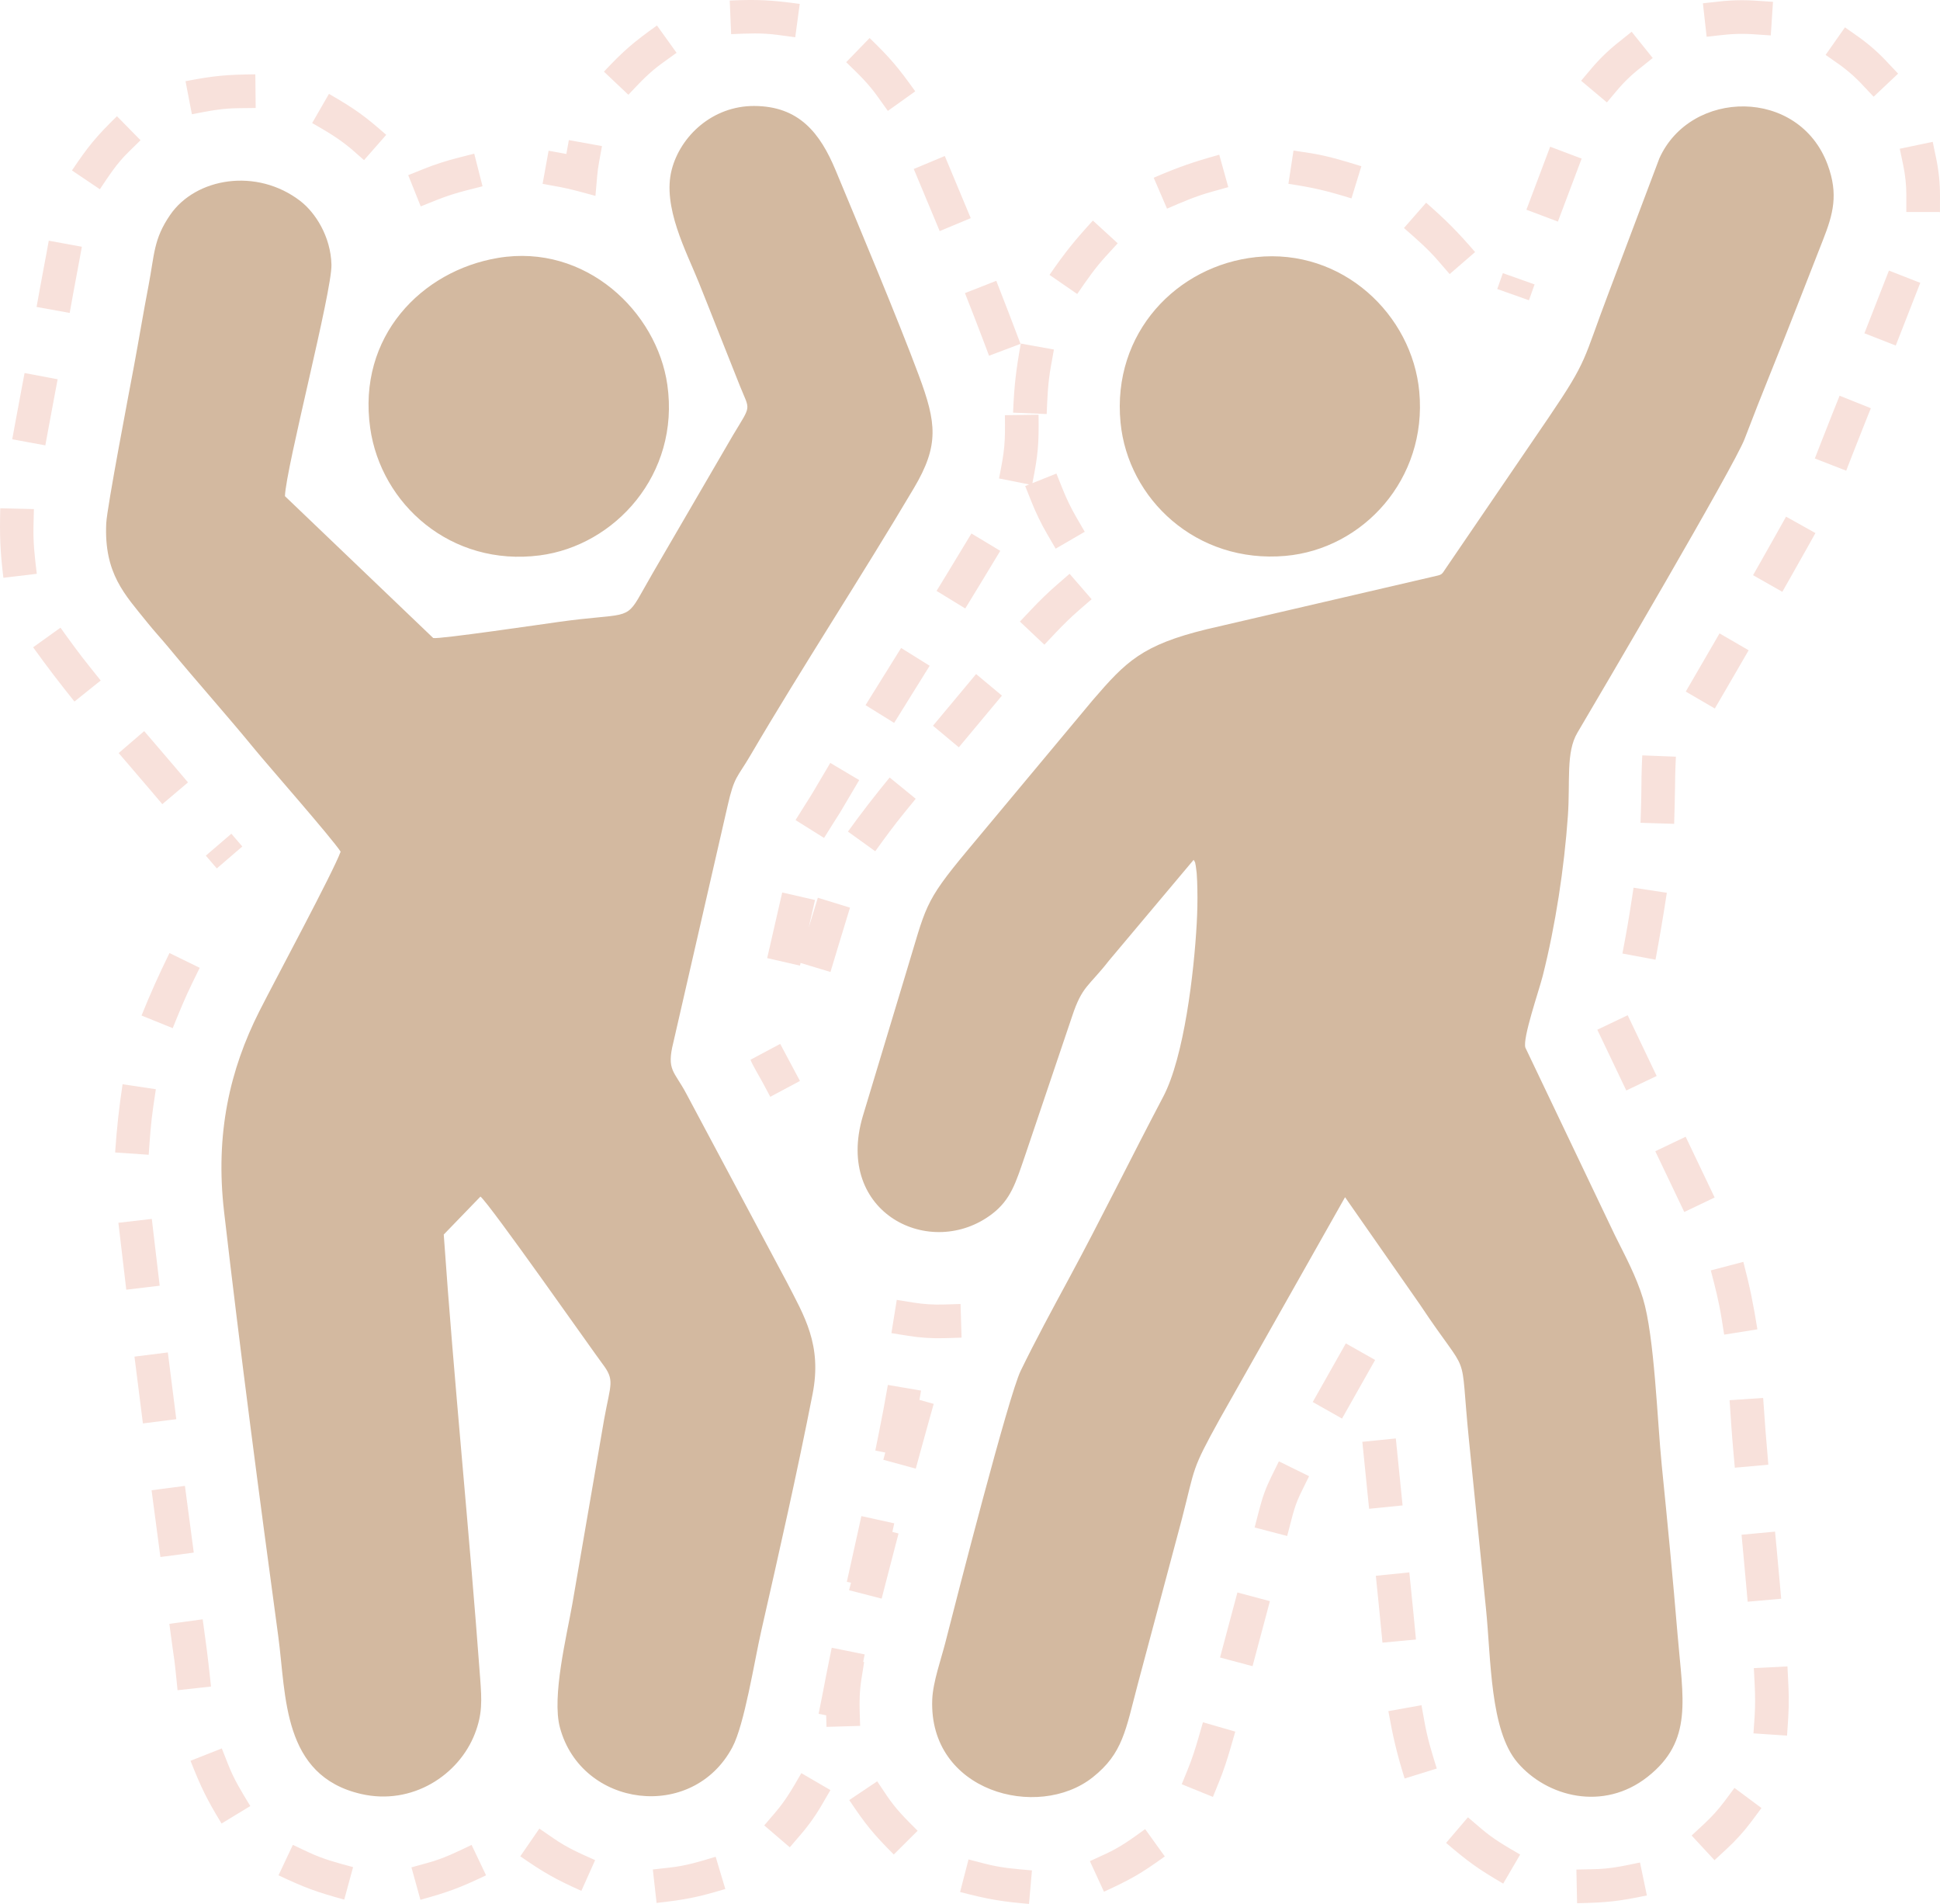 <?xml version="1.0" encoding="UTF-8"?> <!-- Creator: CorelDRAW 2021 (64-Bit) --> <svg xmlns="http://www.w3.org/2000/svg" xmlns:xlink="http://www.w3.org/1999/xlink" xmlns:xodm="http://www.corel.com/coreldraw/odm/2003" xml:space="preserve" width="325.397mm" height="319.276mm" style="shape-rendering:geometricPrecision; text-rendering:geometricPrecision; image-rendering:optimizeQuality; fill-rule:evenodd; clip-rule:evenodd" viewBox="0 0 2916.8 2861.94"> <defs> <style type="text/css"> <![CDATA[ .fil1 {fill:#D3B9A0} .fil0 {fill:#F8E1DB;fill-rule:nonzero} ]]> </style> </defs> <g id="Layer_x0020_1">  <path class="fil0" d="M1159.11 1415.5l-5.66 24.66 49.32 11.31 0.92 -4.01 44.92 13.55c9.74,-32.26 19.45,-64.47 29.37,-96.68l-48.35 -14.9c-4.61,14.96 -9.21,29.9 -13.75,44.88l9.51 -41.48 -49.32 -11.31 -16.96 73.97zm-12.91 210.81l11.91 22.32 44.64 -23.81 -29.71 -55.69 -44.64 23.81c2.34,6.86 13.7,25.68 17.79,33.37zm76.19 -435.65c-1.46,2.49 -2.98,4.97 -4.51,7.42 -2.04,3.23 -4.1,6.44 -6.13,9.67 -0.75,1.16 -1.48,2.33 -2.21,3.49l-13.44 21.43 42.86 26.88 13.44 -21.43c1.13,-1.81 2.29,-3.61 3.43,-5.41 1.71,-2.65 3.42,-5.32 5.07,-8l2.37 -3.83c0.94,-1.54 1.86,-3.09 2.77,-4.63 8.55,-14.59 17.19,-29.12 25.82,-43.67l-43.52 -25.81c-8.67,14.62 -17.37,29.23 -25.96,43.9zm279.67 -471.49l45.32 9.02 -6 2.4 9.4 23.49c6.62,16.67 14.67,33.29 23.69,48.78l12.71 21.87 43.75 -25.41 -12.71 -21.87c-7.8,-13.51 -14.71,-27.67 -20.47,-42.16l-9.4 -23.49 -36.12 14.45c8.6,-43.18 9.85,-58.67 9.23,-102.88l-50.59 0.71c0.6,43.04 -0.41,52.83 -8.82,95.09zm-661.41 -438.32c18.47,3.42 36.44,8.69 54.61,13.57l2.63 -30.05c0.57,-6.63 1.47,-13.32 2.67,-19.86l4.51 -24.92 -49.79 -9.01 -3.77 20.84c-8.88,-1.68 -17.8,-3.24 -26.69,-4.85l-9.03 49.78 24.86 4.51zm-724.6 128.15c2.43,-12.68 4.71,-25.39 7.04,-38.09l-49.77 -9.13c-2.33,12.7 -4.59,25.45 -7.06,38.14 -2.31,12.18 -4.59,24.36 -6.78,36.56l-4.49 24.9 49.79 8.98c3.69,-20.46 7.33,-40.93 11.25,-61.35zm19.49 594.07c-15.8,-19.58 -29.92,-39.11 -44.61,-59.59l-41.12 29.49c20.59,28.71 40.03,53.99 62.11,81.55l39.49 -31.63 -15.87 -19.82zm228.8 269.32l-16.48 -19.19 -38.39 32.96 16.48 19.19 38.39 -32.96zm-106.34 1193.5l2.11 15.57 50.14 -6.79 -5.5 -40.63 -50.14 6.79 3.39 25.07zm2.11 15.57l50.14 -6.79 0.65 4.88c1.32,10.13 2.42,20.25 3.59,30.4l2.76 25.15 -50.29 5.51c-1.99,-18.11 -3.77,-40.75 -6.84,-59.15zm4.08 34l50.29 -5.51 -50.29 5.51zm2254.35 -1338.69c0,-2.93 0.03,-5.88 0.06,-8.8l0 0.02c0.13,-10.19 0.72,-20.42 1.12,-30.59l-50.56 -1.97c-0.43,10.93 -1.05,21.94 -1.16,32.9l0 -0.1c-0.02,2.63 -0.02,5.26 -0.05,7.89 -0.1,11.78 -0.28,23.59 -0.63,35.37l-0.78 25.29 50.57 1.57c0.64,-20.65 1.14,-40.96 1.44,-61.58zm-219.75 -725.42l8.47 -23.84 -47.68 -16.94 -8.47 23.84 47.68 16.94zm-63.38 23.4l46.25 20.52 -46.25 -20.52zm-1.84 3.97l45.4 22.32 -45.4 -22.32zm-261.56 -248.26c-9.05,-1.47 -18.14,-2.8 -27.21,-4.18l-7.66 50.01c38.64,5.92 57.42,10.43 94.8,21.94l14.88 -48.36c-26.03,-8.01 -48.06,-14.94 -74.81,-19.4zm-845.68 1358.67l-0.08 -0.14 0.08 0.14zm0.3 0.54l0.34 0.61 -0.05 -0.09 0.16 0.29 -0.21 -0.38 0.05 0.09 -0.1 -0.18 0.05 0.09 -0.08 -0.14 0.03 0.05 -0.23 -0.41 0.04 0.07zm0.19 0.34l0.07 0.13 -0.07 -0.13zm-0.07 -0.14l-0.04 -0.08 0.09 0.16 -0.05 -0.09zm0.39 0.7l-0.34 -0.61 0.13 0.23 -0.08 -0.13 0.14 0.26 -0.11 -0.21 0.26 0.46 -0.1 -0.18 0.15 0.27 -0.05 -0.09zm-0.1 -0.18l-0.04 -0.07 0.26 0.47 -0.19 -0.34 0.04 0.07 -0.14 -0.25 0.03 0.05 -0.07 -0.13 0.04 0.07 -0.04 -0.07 0.11 0.2 -0.07 -0.13 0.07 0.14 -0.01 -0.02 0.08 0.15 -0.11 -0.21 0.07 0.13 -0.03 -0.05 0.1 0.18 -0.03 -0.05 0.2 0.36 -0.27 -0.49zm0.1 0.19l0.25 0.44 -0.25 -0.44zm0.37 0.69l0.21 0.38 -0.21 -0.38zm0.44 0.8l-0.2 -0.36 0.48 0.87 -0.28 -0.51zm0.31 0.58l-0.04 -0.08 0.04 0.08 -0.04 -0.08 0.04 0.08zm0.12 0.22l-0.11 -0.2 0.11 0.2zm186.3 -554.42l-13.34 21.5 42.99 26.68c17.78,-28.65 35.59,-57.27 53.43,-85.88l-42.94 -26.76c-13.39,21.48 -26.79,42.96 -40.14,64.47zm106.65 -171.81l-13.21 21.58 43.16 26.41c17.65,-28.84 35.18,-57.68 52.62,-86.64l-43.34 -26.1c-13.03,21.63 -26.06,43.22 -39.23,64.76zm56.77 -355.6l8.93 23.67 47.34 -17.86c-11.97,-31.73 -24.07,-63.17 -36.45,-94.75l-47.1 18.47c9.2,23.45 18.41,46.89 27.29,70.47zm-75.01 -187.03l9.73 23.35 46.7 -19.46c-12.98,-31.14 -25.99,-62.28 -39.01,-93.4l-46.68 19.52c9.76,23.32 19.57,46.64 29.25,69.99zm-82.9 -177.91l14.7 20.59 41.18 -29.39c-25.49,-35.71 -37.06,-49.6 -68.59,-80.15l-35.21 36.33c18.83,18.25 32.93,31.49 47.92,52.62zm-149.62 -93.46l25.07 3.38 6.77 -50.14c-43.09,-5.82 -61.74,-6.9 -105.25,-5.09l2.1 50.55c25.87,-1.07 45.92,-2.2 71.31,1.29zm-173.88 41.52l20.55 -14.76 -29.52 -41.09c-36.13,25.96 -49.18,37.07 -79.73,69.39l36.77 34.76c17.88,-18.92 30.98,-33.33 51.94,-48.3zm-295.72 192.1l24.52 -6.24 -12.49 -49.03 -24.52 6.24c-17.37,4.42 -34.63,9.95 -51.26,16.64l-23.48 9.42 18.83 46.96 23.48 -9.42c14.55,-5.87 29.72,-10.71 44.92,-14.57zm-172.67 -62.24l19.01 16.69 33.39 -38.01c-32.38,-28.44 -46.53,-38.75 -86.1,-61.58l-25.28 43.83c23.09,13.32 39.13,22.52 58.99,39.07zm-169.18 -61.43l25.3 -0.27 -0.54 -50.59c-43.68,0.46 -62.07,2.05 -104.96,10.33l9.59 49.68c25.58,-4.94 44.82,-8.95 70.61,-9.14zm-165.86 65.92l18.04 -17.74 -35.48 -36.08c-31.8,31.27 -42.87,44.76 -67.63,81.52l41.96 28.26c13.96,-20.72 25.19,-38.56 43.11,-55.97zm-111.29 366.43l4.68 -24.86 -49.72 -9.35 -4.68 24.86c-3.08,16.61 -6.23,33.21 -9.29,49.83l-4.58 24.88 49.76 9.17 4.58 -24.88c3.04,-16.56 6.19,-33.09 9.25,-49.65zm-31.61 195.56l0.61 -25.29 -50.58 -1.22c-1,41.41 -0.23,63.4 4.68,104.53l50.24 -6c-3.12,-26.1 -5.6,-46.07 -4.95,-72.02zm182.91 327.67l-16.49 -19.19 -38.37 32.98 16.49 19.19c10.93,12.77 21.93,25.48 32.77,38.32l16.36 19.3 38.6 -32.71 -16.36 -19.3c-10.94,-12.92 -21.99,-25.73 -33,-38.58zm139.6 164.05l-0.05 -0.06 0.05 0.06zm-0.12 -0.14l-0.13 -0.15 0.13 0.15zm-0.2 -0.23l-0.13 -0.15 0.13 0.15zm-0.16 -0.18l-0.13 -0.15 0.13 0.15zm-0.28 -0.32l-0.1 -0.11 0.1 0.11zm-0.12 -0.14l-0.04 -0.05 0.04 0.05zm-0.28 -0.32l0.03 0.03 -0.03 -0.03zm-0.08 -0.09l-0.04 -0.05 0.04 0.05zm-0.12 -0.14l-0.04 -0.05 0.04 0.05zm-0.28 -0.32l-0.04 -0.05 0.04 0.05zm-0.81 -0.94l-0.05 -0.06 0.05 0.06zm-0.39 -0.45l-0.1 -0.11 0.1 0.11zm-0.2 -0.22l-0.04 -0.05 0.04 0.05zm-0.12 -0.14l-0.12 -0.14 0.12 0.14zm-0.12 -0.14l-0.02 -0.02 0.02 0.02zm-0.43 -0.5l-0.14 -0.16 0.14 0.16zm-0.88 -1.02l-0.06 -0.06 0.06 0.06zm-0.31 -0.36l-0.06 -0.06 0.06 0.06zm-0.27 -0.31l-0.06 -0.06 0.06 0.06zm-0.54 -0.63l-0.02 -0.02 0.02 0.02zm-1.12 -1.29l-0.04 -0.05 0.04 0.05zm-1.57 -1.83l-0.1 -0.12 0.1 0.12zm-75.36 204.98l11.12 -22.72 -45.44 -22.24c-16,32.68 -28.39,60.23 -42.03,93.96l46.9 18.98c9.47,-23.41 18.37,-45.37 29.45,-67.98zm-58.54 184.79l3.74 -25.02 -50.04 -7.48c-5.44,36.4 -8.67,65.8 -11.19,102.54l50.48 3.47c1.73,-25.08 3.29,-48.72 7.02,-73.52zm0.59 195.02l-2.93 -25.13 -50.25 5.86c3.91,33.53 7.86,67.04 11.86,100.56l50.24 -5.99c-2.99,-25.1 -5.99,-50.2 -8.91,-75.3zm24.34 200.69l-3.15 -25.1 -50.2 6.3c4.2,33.48 8.43,66.96 12.69,100.44l50.19 -6.39c-3.19,-25.08 -6.39,-50.16 -9.53,-75.25zm25.83 200.57l-3.3 -25.08 -50.16 6.6c4.4,33.45 8.83,66.9 13.27,100.34l50.16 -6.66c-3.33,-25.07 -6.68,-50.13 -9.96,-75.21zm61.43 393.09l-9.29 -23.53 -47.06 18.58c15.83,40.11 24.27,57.43 46.67,94.32l43.24 -26.27c-13.31,-21.91 -24.35,-39.41 -33.57,-63.11zm120.41 132.23l-22.88 -10.79 -21.57 45.77c39.4,18.57 56.75,25.02 98.82,36.49l13.31 -48.81c-24.77,-6.75 -44.68,-11.77 -67.67,-22.66zm179.8 16.28l-24.38 6.74 13.49 48.76c42.09,-11.64 59.24,-17.99 98.71,-36.81l-21.77 -45.67c-23.18,11.05 -41.51,20.27 -66.04,26.97zm188.78 -37.2l-20.84 -14.34 -28.68 41.68c36.18,24.9 51.78,33.95 91.84,51.91l20.69 -46.17c-23.87,-10.7 -41.74,-18.34 -63.01,-33.07zm174.88 44.3l-25.14 2.84 5.68 50.28c43.44,-4.9 61.36,-8.37 103.33,-20.95l-14.52 -48.47c-24.93,7.47 -43.76,13.5 -69.35,16.3zm158.85 -82.64l-16.47 19.2 38.4 32.95c6.03,-7.03 12.09,-14.05 18.09,-21.1l1.52 -1.81 1.51 -1.83 1.5 -1.85 1.49 -1.87 1.47 -1.88 1.46 -1.89 1.45 -1.91 1.44 -1.92 1.42 -1.94 1.41 -1.96 1.4 -1.98 1.39 -1.99 1.37 -2 1.36 -2.02 1.35 -2.04 1.34 -2.05 1.32 -2.06 1.31 -2.08 1.3 -2.1 1.29 -2.12c5.06,-8.48 9.97,-17.07 14.94,-25.61l-43.73 -25.45c-12.82,22.04 -22.84,40.1 -39.34,59.29zm207.77 -766.67l-24.98 -4.03 -8.05 49.95 24.98 4.03c18.32,2.96 36.67,4.09 55.22,3.54l25.29 -0.78 -1.55 -50.57 -25.29 0.78c-15.33,0.45 -30.47,-0.48 -45.61,-2.92zm-137.54 593.33l-4.94 24.81 11.34 2.26 0.52 17.4 50.57 -1.5c-0.44,-14.77 -1.21,-29.53 -0.64,-44.3 0.37,-8.94 1.27,-17.86 2.69,-26.69l3.97 -24.98 -1.43 -0.23 2.27 -11.26 -49.59 -10.02 -5.01 24.8c-2.71,13.11 -5.14,26.3 -7.72,39.44l-2.02 10.27zm43 -198.34l-5.51 24.69 6.27 1.4 -2.92 11.29 48.99 12.65 6.33 -24.49c4.23,-16.3 8.45,-32.61 12.69,-48.91l6.39 -24.48 -9.29 -2.43 2.83 -12.88 -49.41 -10.87c-5.43,24.68 -10.86,49.36 -16.37,74.02zm42.31 -197.38l-5.01 24.8 14.99 3.03 -2.96 10.86 48.81 13.32 6.66 -24.4c4.4,-16.19 8.89,-32.34 13.42,-48.49l6.87 -24.45 -21.43 -6.02 2.38 -13.96 -49.87 -8.51c-4.26,25 -8.84,49 -13.85,73.83zm11.92 543l-14.11 -21 -42 28.22c24.89,37.05 35.44,50.14 66.96,81.81l35.86 -35.69c-18.35,-18.44 -32.42,-31.96 -46.72,-53.34zm147.73 102.79l-24.49 -6.36 -12.71 48.97c41.49,10.77 60.88,14.19 103.63,17.93l4.42 -50.4c-25.65,-2.25 -46.16,-3.72 -70.84,-10.15zm180.95 -14.35l-22.98 10.58 21.16 45.96c40.49,-18.64 55.26,-26.99 91.47,-53.04l-29.55 -41.07c-21.17,15.23 -36.66,26.85 -60.1,37.58zm124.63 -128.48l-9.52 23.44 46.88 19.03 9.52 -23.44c6.72,-16.47 12.11,-33.32 17.08,-50.39l7.02 -24.3 -48.61 -14.05 -7.02 24.3c-4.45,15.35 -9.31,30.6 -15.36,45.41zm54.59 -191.5l-6.53 24.44 48.88 13.05 26.11 -97.76 -48.88 -13.05 -19.58 73.32zm51.85 -195.48l-6.39 24.48 48.95 12.79 6.39 -24.48c2.58,-9.95 5.28,-19.63 9.2,-29.15 1.88,-4.58 3.98,-9.1 6.17,-13.54l11.18 -22.69 -45.39 -22.36 -11.18 22.69c-4.04,8.19 -7.73,16.49 -10.83,25.09 -3.21,8.9 -5.73,18.02 -8.11,27.18zm93.43 -186.14l-12.45 22.03 44.05 24.89 49.78 -88.1 -44.05 -24.89 -37.34 66.07zm115.03 101.94l-2.55 -25.17 -50.34 5.09 2.65 26.16c1.67,16.44 3.31,32.89 4.98,49.34l2.53 25.17 50.34 -5.07 -2.53 -25.17c-1.67,-16.45 -3.31,-32.91 -4.98,-49.36l-0.1 -0.99zm20.31 201.36l-2.55 -25.17 -50.34 5.1c3.39,33.51 6.82,66.96 9.94,100.5l50.38 -4.69c-2.35,-25.28 -4.86,-50.48 -7.43,-75.73zm20.21 199.35l-4.48 -24.9 -49.8 8.95c7.03,39.11 12.64,63.22 24.46,101.27l48.32 -15.01c-7.65,-24.62 -14.04,-45.14 -18.5,-70.32zm84.62 160.05l-19.24 -16.43 -32.85 38.48c33.26,28.4 48.06,39.12 85.85,61.19l25.51 -43.69c-22.45,-13.11 -39.76,-22.79 -59.27,-39.54zm169.08 61.6l-25.29 0.53 1.07 50.58c44.07,-0.93 61.76,-2.68 104.91,-11.67l-10.32 -49.53c-25.51,5.31 -44.58,9.64 -70.37,10.09zm166.53 -67.85l-18.55 17.2 34.4 37.1 18.55 -17.2c13.59,-12.57 25.87,-26.12 36.96,-40.93l15.1 -20.29 -40.59 -30.21 -15.1 20.29c-9.25,12.34 -19.46,23.57 -30.78,34.04zm76.14 -161.58l-1.7 25.24 50.48 3.41 1.7 -25.24c0.7,-11.26 0.99,-22.35 0.83,-33.63 -0.1,-6.64 -0.31,-13.28 -0.65,-19.91l-1.27 -25.27 -50.53 2.54 1.27 25.27c0.8,15.46 0.91,30.98 -0.05,46.43l-0.08 1.16zm-12.69 -197.85l2.25 25.2 50.4 -4.49 -2.25 -25.2c-1.51,-16.83 -3.01,-33.67 -4.61,-50.49l-2.35 -25.19 -50.38 4.7 2.35 25.19c1.6,16.75 3.1,33.52 4.59,50.28zm-19.32 -201.42l2.28 25.19 50.39 -4.55c-3.04,-33.65 -5.53,-66.6 -7.8,-100.3l-50.48 3.39c1.71,25.44 3.33,50.87 5.61,76.27zm-17.74 -199.81l3.99 24.98 49.96 -7.98c-6.02,-37.71 -11.42,-64.49 -21.13,-101.43l-48.93 12.86c6.54,24.86 12.07,46.36 16.11,71.56zm-66.9 -182.21l10.9 22.83 45.66 -21.79 -43.58 -91.32 -45.66 21.79 32.69 68.49zm-87.17 -182.65l10.9 22.83 45.66 -21.79 -43.58 -91.32 -45.66 21.79 32.69 68.49zm9.72 -207.89l-4.62 24.87 49.74 9.25c6.3,-33.92 11.83,-66.49 17.01,-100.59l-50.02 -7.59c-3.77,24.86 -7.52,49.36 -12.1,74.07zm74.58 -231.88l0 -0.14 -0 0.14zm0 -0.24l0 -0.13 -0 0.13zm0 -0.18l0 -0.13 -0 0.13zm0 -0.18l0 -0.13 -0 0.13zm0 -0.3l0 -0.13 -0 0.13zm0.01 -0.99l0 -0.12 -0 0.12zm0 -0.31l0 -0.12 -0 0.12zm0 -0.32l0 -0.11 -0 0.11zm0 -0.19l0 -0.11 -0 0.11zm0 -0.19l0 -0.11 -0 0.11zm0.02 -3.44l0 -0.03 0 0.03zm0.01 -0.79l0 -0.1 0 0.1zm0 -0.34l0 -0.1 0 0.1zm0 -0.21l0 -0.1 0 0.1zm0.04 -3.02l0 -0.09 -0 0.09zm0.06 -2.11l0 -0.09 -0 0.09zm-50.52 -2.95l-0 0.02 0 -0.02zm-0.04 0.99l-0 0.09 0 -0.09zm-0.05 1.49l0 0.02 0 -0.02zm-0.03 1.28l-0 0.09 0 -0.09zm-0.03 1.55l0 0.02 0 -0.02zm-0.03 2.3l0 0.1 0 -0.1zm-0 0.34l0 0.1 0 -0.1zm-0.02 4.67l-0 0.11 0 -0.11zm-0 0.19l-0 0.12 0 -0.12zm-0 0.19l-0 0.12 0 -0.12zm-0 0.31l-0 0.12 0 -0.12zm-0 0.31l-0 0.12 0 -0.12zm-0 0.49l-0 0.13 0 -0.13zm-0 0.3l-0 0.13 0 -0.13zm-0 0.18l-0 0.13 0 -0.13zm-0 0.18l-0 0.13 0 -0.13zm-0 0.18l-0 0.13 0 -0.13zm79.31 -158.07l-12.73 21.86 43.72 25.46 12.73 -21.86c8.49,-14.59 16.97,-29.19 25.44,-43.79l12.68 -21.89 -43.78 -25.37 -12.68 21.89c-8.45,14.58 -16.91,29.15 -25.39,43.71zm100.97 -175.08l-12.5 21.99 43.99 25 12.5 -21.99c8.31,-14.74 16.69,-29.44 24.94,-44.22l12.35 -22.08 -44.16 -24.7 -12.35 22.08c-8.2,14.67 -16.52,29.28 -24.77,43.92zm89.55 -177.01l-9.18 23.57 47.15 18.36 9.18 -23.57c6.05,-15.62 12.22,-31.22 18.46,-46.77l9.43 -23.55 -46.97 -18.8 -9.4 23.49c-0.79,1.93 -1.55,3.87 -2.32,5.8 -5.49,13.81 -10.98,27.62 -16.34,41.48zm74.59 -188.18l-9.22 23.56 47.12 18.44 9.22 -23.56c6.13,-15.71 12.24,-31.43 18.43,-47.12l9.22 -23.56 -47.12 -18.44 -9.22 23.56c-6.18,15.69 -12.29,31.41 -18.43,47.12zm53.82 -184.04l-0.03 25.3 50.6 0.06 0.03 -25.3c0,-18.77 -1.94,-37.06 -5.76,-55.44l-5.18 -24.76 -49.52 10.37 5.18 24.76c3.1,14.96 4.69,29.75 4.69,45.02zm-66.53 -166.35l17.36 18.4 36.8 -34.72c-6.58,-6.97 -13.14,-13.98 -19.75,-20.92l-1.93 -1.98 -1.94 -1.96 -1.96 -1.94 -1.97 -1.92 -1.99 -1.89 -2.01 -1.87 -2.02 -1.85 -2.03 -1.83 -2.05 -1.81 -2.07 -1.78 -2.08 -1.76 -2.09 -1.74 -2.11 -1.72 -2.12 -1.7 -2.14 -1.67 -2.14 -1.65 -2.16 -1.63 -2.17 -1.61c-7.65,-5.55 -15.46,-10.91 -23.19,-16.35l-29.09 41.4 20.7 14.54 -0.08 -0.06 1.8 1.3 1.79 1.32 1.78 1.34 1.77 1.36 1.75 1.37 1.74 1.39 1.73 1.41 1.72 1.43 1.71 1.45 1.7 1.46 1.68 1.48 1.67 1.5 1.66 1.52 1.65 1.54 1.63 1.55 1.62 1.57 1.61 1.59 1.6 1.61 1.58 1.63 2.05 2.16zm-162.53 -75.44l25.24 1.66 3.33 -50.49c-9.56,-0.63 -19.12,-1.3 -28.68,-1.88l-2.62 -0.14 -2.63 -0.12 -2.62 -0.1 -2.62 -0.07 -2.62 -0.05 -2.63 -0.03 -2.62 -0.01 -2.62 0.01 -2.63 0.04 -2.62 0.06 -2.62 0.08 -2.63 0.1 -2.62 0.13 -2.62 0.15 -2.62 0.17 -2.62 0.19 -2.62 0.21 -2.62 0.24c-9.84,0.98 -19.67,2.16 -29.49,3.26l5.62 50.28c10.26,-1.15 20.54,-2.43 30.82,-3.37l4.39 -0.34 2.19 -0.14 4.39 -0.23 2.19 -0.09 2.2 -0.07 2.2 -0.05 2.2 -0.03 4.4 -0.01c2.2,0.03 4.39,0.07 6.6,0.13l4.39 0.18c1.74,0.09 3.48,0.19 5.21,0.31zm-171.98 51.46l19.72 -15.84 -31.68 -39.45 -19.72 15.84 -1.79 1.42 -2.12 1.72 -2.1 1.74 -2.09 1.76 -2.07 1.78 -2.06 1.8 -2.05 1.83 -2.03 1.85 -2.01 1.87 -2 1.9 -1.99 1.92 -1.97 1.94 -1.95 1.96 -1.94 1.99 -1.92 2.01 -1.9 2.03 -1.89 2.05 -1.88 2.08 -1.85 2.1c-6.29,7.27 -12.42,14.71 -18.6,22.07l38.74 32.55c5.97,-7.1 11.87,-14.3 17.95,-21.31l1.53 -1.73 1.53 -1.7 1.55 -1.69 1.57 -1.67 1.57 -1.65 1.59 -1.63 1.61 -1.62 1.62 -1.6 1.63 -1.57 1.64 -1.56 1.66 -1.54 1.66 -1.52 1.68 -1.5 1.69 -1.49 1.7 -1.47 1.71 -1.45 1.73 -1.43 1.74 -1.41 1.79 -1.42zm-96.06 159.05l8.93 -23.67 -47.34 -17.86 -35.71 94.68 47.34 17.86 26.79 -71.01zm-206.07 130.78l16.55 19.13 38.26 -33.11c-26.62,-30.77 -42.97,-47.3 -73.65,-74.17l-33.33 38.06c19.09,16.72 35.71,30.95 52.17,50.08zm-340.65 -104.75l24.37 -6.8 -13.6 -48.73c-39.21,10.94 -61.19,18.48 -98.55,34.6l20.04 46.46c23.66,-10.21 43.08,-18.73 67.75,-25.53zm-158.96 96.27l17.08 -18.66 -37.32 -34.16c-27.55,30.1 -42.05,48.03 -65.23,81.65l41.65 28.72c14.58,-21.15 26.54,-38.78 43.82,-57.55zm-83.31 165.91l4.47 -24.9 -49.8 -8.95c-7.2,40.08 -9.93,63.12 -11.61,103.84l50.55 2.09c1.06,-25.7 1.79,-46.95 6.38,-72.07zm42.06 367.01l19.11 -16.57 -33.14 -38.23 -19.11 16.57c-13.41,11.63 -26,23.97 -38.21,36.86l-17.37 18.39 36.78 34.75 17.37 -18.39c11.11,-11.67 22.39,-22.82 34.57,-33.38zm-131.95 147.74l16.21 -19.43 -38.85 -32.41 -64.82 77.7 38.85 32.41 48.62 -58.28zm-129.41 155.24l15.99 -19.6 -39.2 -31.99c-22.61,27.7 -41.82,52.31 -62.71,81.31l41.05 29.57c14.86,-20.63 28.83,-39.68 44.86,-59.3z"></path> <path class="fil1" d="M428.41 745.74c1.54,-42.92 70.94,-308.04 69.93,-347.9 -1.08,-42.61 -24.38,-78.39 -46.79,-95.67 -65.29,-50.31 -157.19,-35.34 -195.8,20.97 -25.08,36.58 -23.38,59.15 -32.49,106.5 -7.65,39.72 -14.35,80.44 -21.84,120.64 -7,37.59 -40.61,212.72 -41.7,236.45 -3.49,75.67 28.35,107.3 60.92,147.97 12.05,15.05 21.13,24.41 33.41,39.28 43.05,52.11 86.51,100.46 129.06,152.41 19.51,23.82 115.55,133.1 129.04,153.77 -11.64,31.63 -98.31,192.56 -122.18,239.77 -44.54,88.09 -66.57,184.57 -53.12,301.1 24.37,210.99 53,428.07 81.57,638.99 12.02,88.69 5.52,209.32 124.74,236.62 76.53,17.52 146.7,-28.37 170.79,-90.66 11.54,-29.84 10.41,-50.19 7.98,-83.14 -16.39,-222.37 -39.27,-445.17 -54.76,-667.15l55.18 -57.08c14.19,11.27 170.57,234.41 182.96,250.72 19.54,25.72 12.83,29.94 3.02,83.97l-47.86 277.86c-8.52,48.14 -31.02,139.3 -18.65,185.49 32.31,120.67 199.56,142.2 259.31,29.65 18.26,-34.4 32.94,-128.77 43.41,-174.81 26.8,-117.78 54.14,-238.63 77.19,-356.12 14.5,-73.88 -12.49,-117.14 -38.95,-168.53l-150.7 -282.51c-18.36,-34.81 -30.26,-35.01 -19.71,-77.37l81.48 -355.3c10.22,-45.28 14.48,-42.26 34.34,-76.16 76.69,-130.91 168.12,-270.52 246.04,-402.13 38.05,-64.28 33.75,-97.72 7.26,-169.01 -30.99,-83.35 -89.56,-222.83 -125.04,-308.18 -23.39,-56.28 -55.2,-96.78 -122.76,-96.88 -62.59,-0.09 -110.62,45.24 -123.75,95.68 -14.46,55.53 21.87,122.82 40.54,169.2 20.97,52.09 41.3,104.47 62.02,156.02 15.3,38.09 17.59,27.1 -10.41,73.87l-119.85 205.88c-6.86,11.81 -12.91,22.52 -19.49,34.22 -22.03,39.19 -22.77,26.82 -120.69,40.36 -23.73,3.28 -182.85,26.67 -190.73,24.49l-222.94 -213.26zm1460.09 -359.27c-118.91,12.57 -216.75,113.94 -203.78,248.54 11.11,115.29 114.21,212.37 247.95,200.56 116.49,-10.29 213.39,-115.31 201.23,-246.76 -10.69,-115.64 -115.46,-216.08 -245.4,-202.34zm-1139.62 1.19c-114.96,19.18 -211.9,118.21 -192.26,255.92 16.28,114.2 121.25,208.55 254.85,191.25 113.1,-14.64 210.96,-121.96 191.89,-256.29 -15.6,-109.9 -122.82,-212.84 -254.48,-190.88zm1045.74 904.79c3.28,5.83 1.46,1.09 3.3,9.49 0,0 1.25,9.71 1.31,10.49 0.66,8.09 0.85,16.49 1.02,24.61 0.35,16.84 -0.02,33.71 -0.94,50.53 -4.02,74.23 -19.04,201.44 -50.43,261 -48.54,92.08 -93.25,183.57 -142.61,274.86 -24.72,45.72 -49.54,91.54 -71.69,137.11 -18.09,37.22 -94.99,336.95 -113.26,408.54 -6.39,25.04 -18.63,59.21 -19.69,85.33 -5.65,139.05 158.96,182.32 241.2,117.18 45.59,-36.11 49.48,-70.94 67.98,-140.67l65.97 -246.99c20.79,-80.27 13.71,-72.49 57.42,-151.49l188.09 -332.86 112.74 161.55c78.46,118.12 58.63,56.1 73.64,204.41 8.51,84.09 17,168.9 25.52,252.76 7.71,75.81 5.88,182.56 47.39,231.1 44.17,51.65 129.04,73.77 195.48,21.5 68.95,-54.25 53.26,-116.68 45.13,-214.39 -6.93,-83.38 -15.31,-170.35 -23.72,-253.74 -6.74,-66.8 -10.94,-194.42 -28.28,-251.03 -10.32,-33.71 -26.8,-64.04 -41.83,-94.24l-134.92 -282.71c-4.61,-13.79 20.5,-85.88 26.05,-107.85 19.17,-75.89 32.29,-161.99 37.83,-240.56 3.68,-52.22 -3.22,-95.39 14.3,-125 34.56,-58.42 235.93,-401.2 251.28,-441.27 12.83,-33.5 25.83,-66.7 39.25,-99.84 27.61,-68.19 51.98,-131.61 78.74,-199.65 15.28,-38.84 23.38,-68.53 7.05,-112.85 -43,-116.72 -206.13,-114.15 -253.1,-9.7l-76.21 202.03c-39.22,103.14 -30.26,99.18 -90.45,187.83l-153.85 225.55c-7.67,11.29 -5.18,10.01 -21.31,13.67l-338.64 78.68c-97.4,23.74 -121.47,48.56 -171.53,106.69l-188.4 225.85c-66.96,80.38 -61.44,83.6 -92.67,185.46l-64.54 213.9c-43.32,146.66 102.89,217 194.39,146.96 28.27,-21.64 35.54,-46.74 50.05,-89.11l70.27 -208.05c15.2,-45.98 24.72,-44.23 55.43,-83.67l127.23 -151.4z"></path> </g> </svg> 
